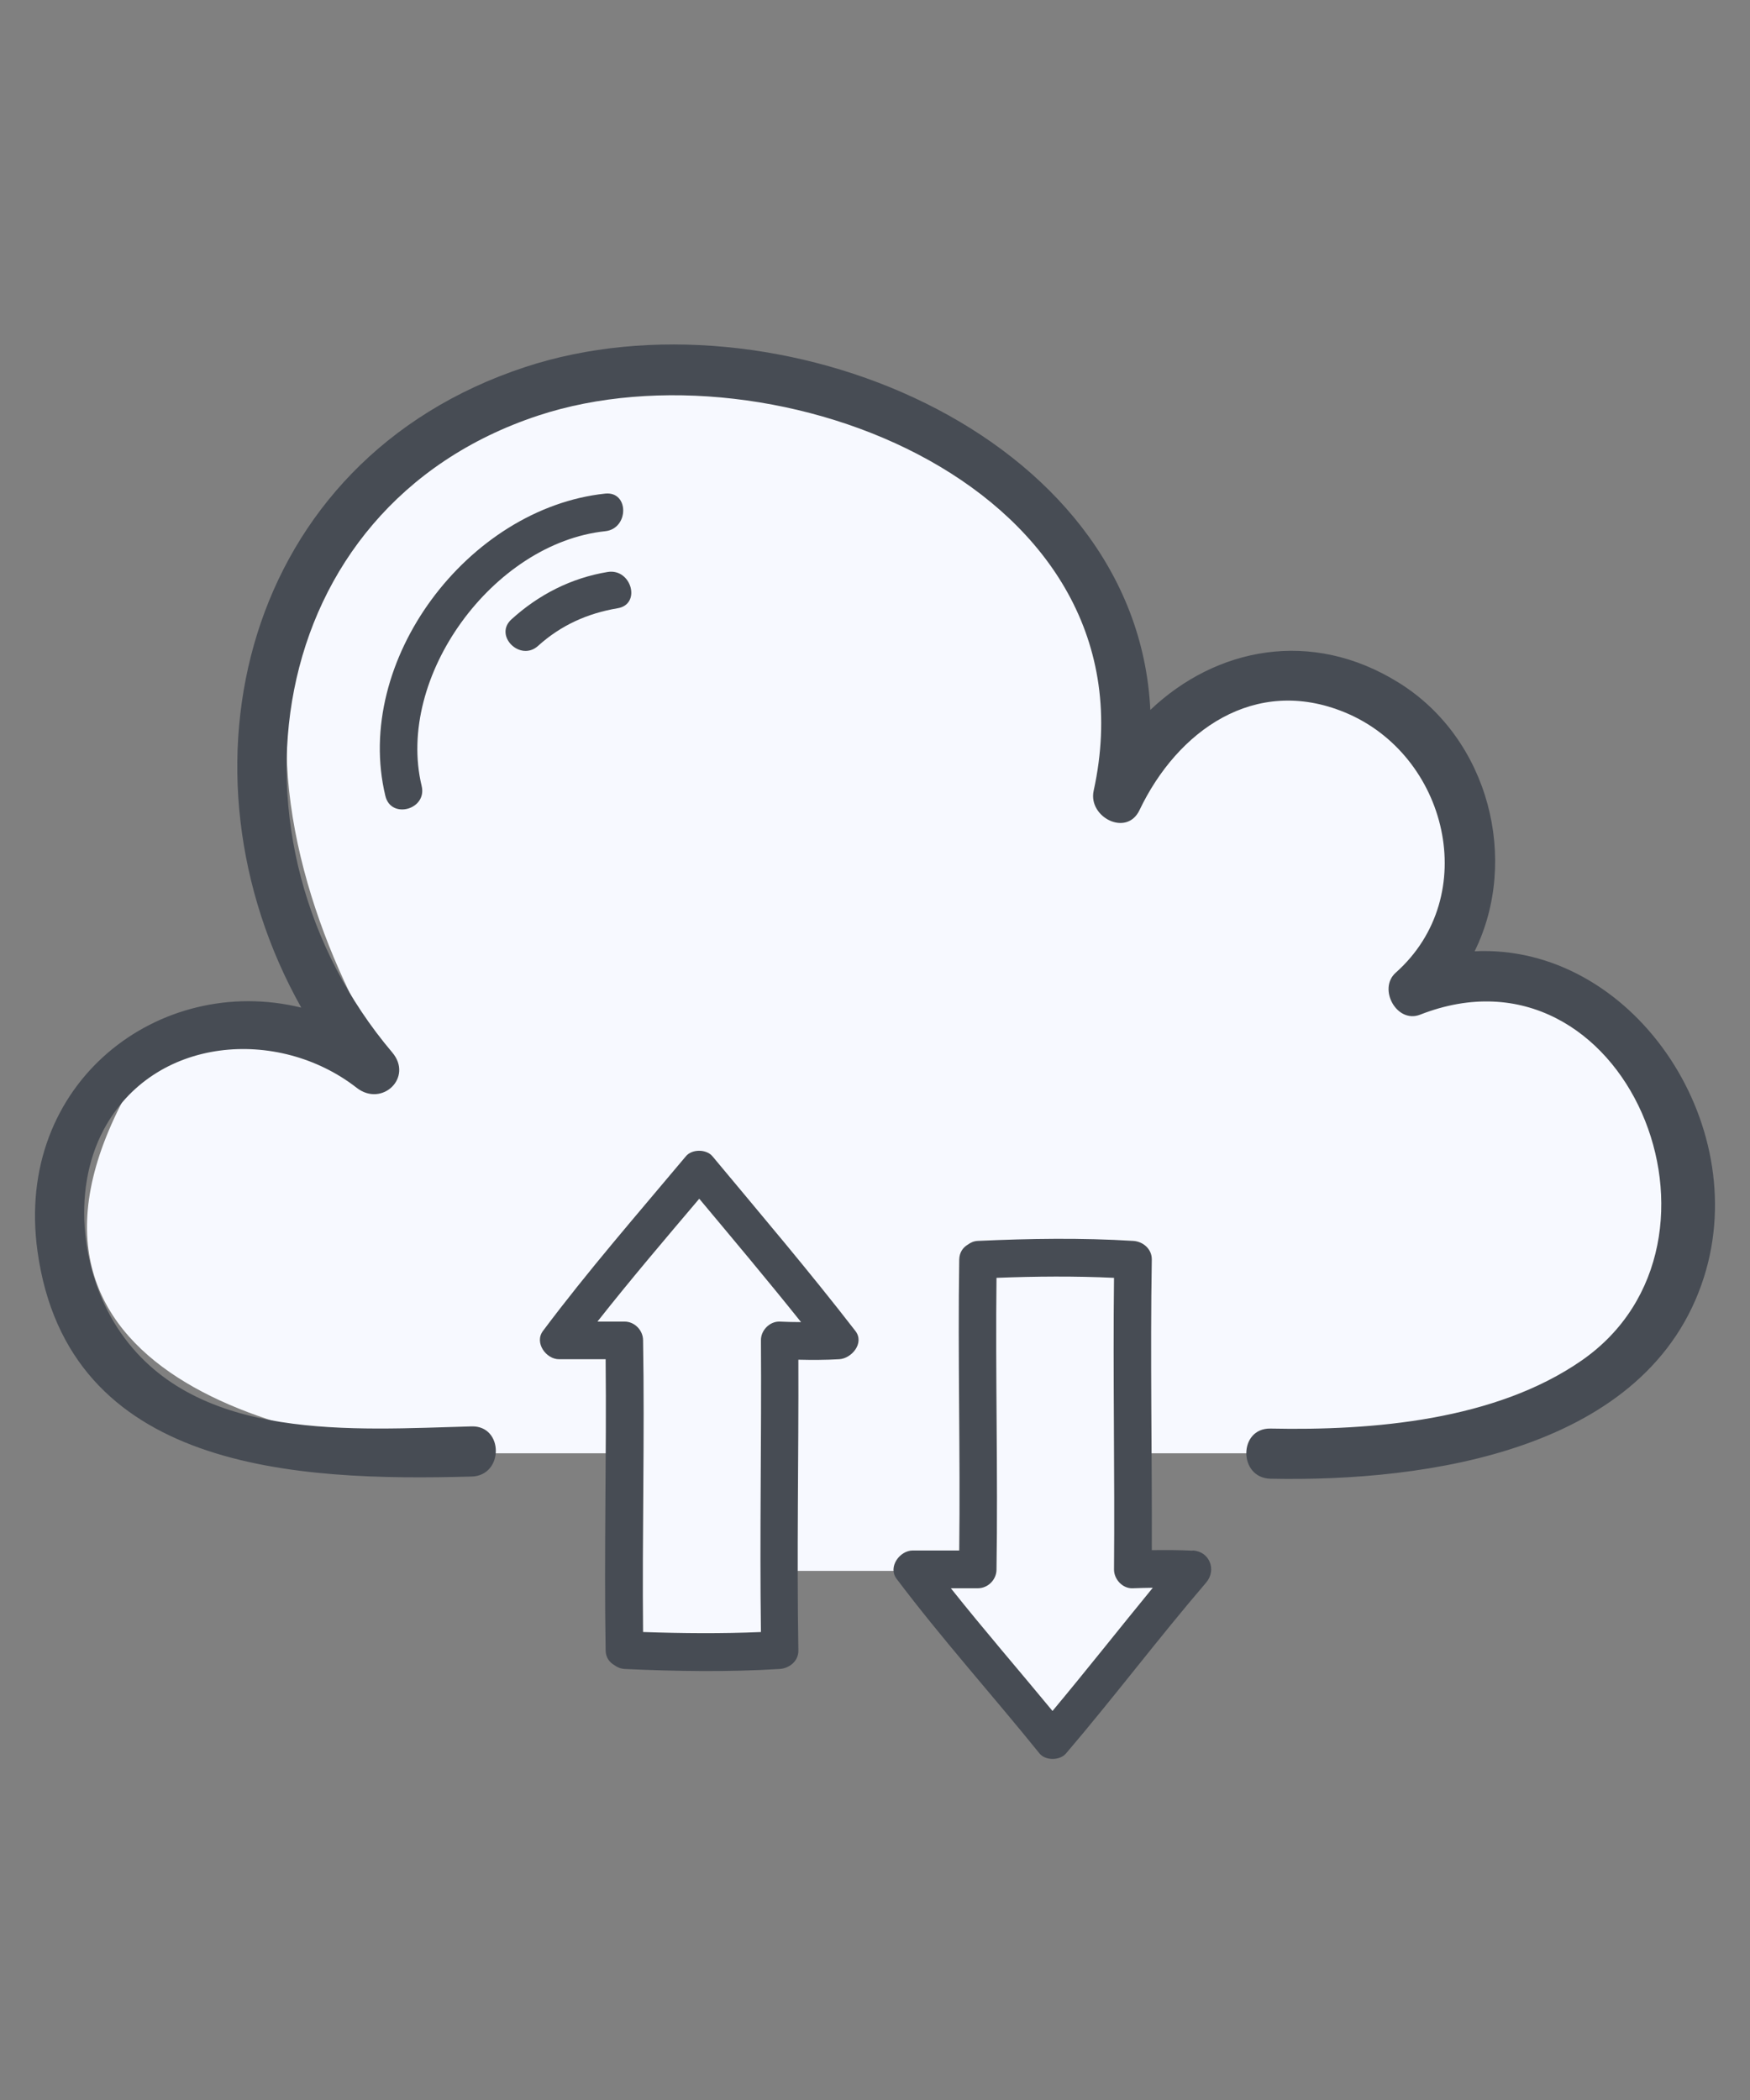 <svg width="100" height="120" viewBox="0 0 100 120" fill="none" xmlns="http://www.w3.org/2000/svg">
<rect x="0" y="0" width="100" height="120" fill="#808080" stroke="none"/>
<path d="M7.283 62.404C-1.549 78.532 17.043 82.885 27.442 83.044H35.601V93.605L45.201 94.565V89.765H53.361L60.561 98.885L68.241 89.765H64.401V83.044H73.041H78.321C100.977 80.74 98.641 68.324 94.641 62.404C93.105 55.876 84.401 55.205 80.241 55.685C87.153 51.077 81.841 43.205 78.321 39.845C74.865 36.773 67.601 41.125 64.401 43.685C64.401 25.637 47.761 21.125 39.441 21.125C8.337 26.501 15.281 50.245 22.641 61.444C17.649 56.453 10.322 60.005 7.283 62.404Z" fill="#F7F9FF"/>
<path d="M84.264 54.36C86.824 49.173 85.114 42.229 79.927 39.01C74.931 35.895 69.477 37.013 65.733 40.567C64.959 24.643 44.192 16.304 30.007 20.975C13.825 26.305 9.631 44.082 17.216 57.579C9.125 55.593 0.805 61.849 2.142 71.497C3.881 84.049 16.882 84.651 26.95 84.374C28.794 84.326 28.794 81.46 26.95 81.508C20.206 81.69 11.293 82.425 6.928 76.197C4.674 72.987 4.034 68.116 5.916 64.572C8.772 59.184 15.907 58.668 20.387 62.164C21.83 63.282 23.626 61.572 22.413 60.139C12.249 48.123 14.847 28.999 30.761 23.745C44.23 19.303 66.287 27.881 62.494 45.19C62.169 46.69 64.376 47.836 65.112 46.298C67.27 41.77 71.693 38.58 76.852 40.71C82.707 43.127 84.694 51.189 79.755 55.583C78.724 56.5 79.813 58.506 81.15 57.981C92.871 53.386 100.14 70.972 90.378 77.744C85.449 81.164 78.456 81.756 72.601 81.632C70.757 81.594 70.757 84.46 72.601 84.498C81.551 84.68 94.227 82.893 97.37 72.978C100.178 64.113 93.205 53.911 84.245 54.36H84.264Z" fill="#474C54"/>
<path d="M40.712 66.073C40.358 65.653 39.537 65.653 39.193 66.073C36.432 69.369 33.605 72.607 31.026 76.055C30.519 76.724 31.207 77.679 31.952 77.67C32.84 77.67 33.719 77.67 34.608 77.67C34.665 83.21 34.512 88.75 34.608 94.291C34.608 94.711 34.827 94.988 35.104 95.15C35.257 95.265 35.448 95.351 35.687 95.37C38.639 95.504 41.6 95.552 44.552 95.37C45.125 95.332 45.641 94.902 45.621 94.3C45.526 88.769 45.641 83.229 45.621 77.698C46.395 77.717 47.159 77.717 47.952 77.67C48.669 77.631 49.414 76.743 48.879 76.055C46.252 72.655 43.463 69.378 40.712 66.073ZM36.747 93.259C36.69 87.7 36.843 82.15 36.747 76.59C36.747 76.017 36.26 75.511 35.678 75.52C35.162 75.52 34.655 75.52 34.139 75.52C36.021 73.132 37.989 70.821 39.957 68.499C41.915 70.84 43.873 73.17 45.774 75.549C45.373 75.549 44.962 75.539 44.552 75.52C43.978 75.501 43.472 76.027 43.482 76.59C43.52 82.15 43.405 87.709 43.482 93.259C41.246 93.355 39.002 93.335 36.766 93.259H36.747Z" fill="#474C54"/>
<path d="M68.148 88.609C67.355 88.57 66.591 88.57 65.817 88.58C65.836 83.049 65.722 77.509 65.817 71.978C65.827 71.367 65.311 70.937 64.747 70.908C61.795 70.726 58.834 70.774 55.883 70.908C55.644 70.918 55.462 71.004 55.309 71.118C55.032 71.281 54.822 71.558 54.813 71.978C54.727 77.518 54.88 83.059 54.813 88.599C53.924 88.599 53.045 88.599 52.157 88.599C51.412 88.599 50.724 89.545 51.23 90.213C53.819 93.652 56.694 96.843 59.398 100.195C59.742 100.625 60.573 100.606 60.917 100.195C63.649 96.995 66.18 93.633 68.922 90.433C69.533 89.717 69.122 88.647 68.157 88.599L68.148 88.609ZM54.345 90.758C54.851 90.758 55.367 90.758 55.873 90.758C56.465 90.758 56.943 90.261 56.943 89.688C57.029 84.138 56.876 78.579 56.943 73.019C59.178 72.933 61.423 72.914 63.658 73.019C63.591 78.579 63.706 84.138 63.658 89.688C63.658 90.251 64.155 90.786 64.728 90.758C65.12 90.739 65.492 90.739 65.874 90.729C63.954 93.07 62.082 95.448 60.143 97.769C58.213 95.429 56.226 93.136 54.335 90.758H54.345Z" fill="#474C54"/>
<path d="M34.583 30.355C35.949 30.212 35.959 28.063 34.583 28.206C26.741 29.037 20.159 37.749 22.022 45.486C22.346 46.833 24.419 46.26 24.095 44.913C22.595 38.675 28.173 31.034 34.583 30.355Z" fill="#474C54"/>
<path d="M34.722 32.684C32.64 33.028 30.787 33.974 29.23 35.388C28.198 36.314 29.726 37.833 30.748 36.907C32.048 35.731 33.576 35.044 35.295 34.757C36.661 34.528 36.079 32.465 34.722 32.684Z" fill="#474C54"/>
</svg>
